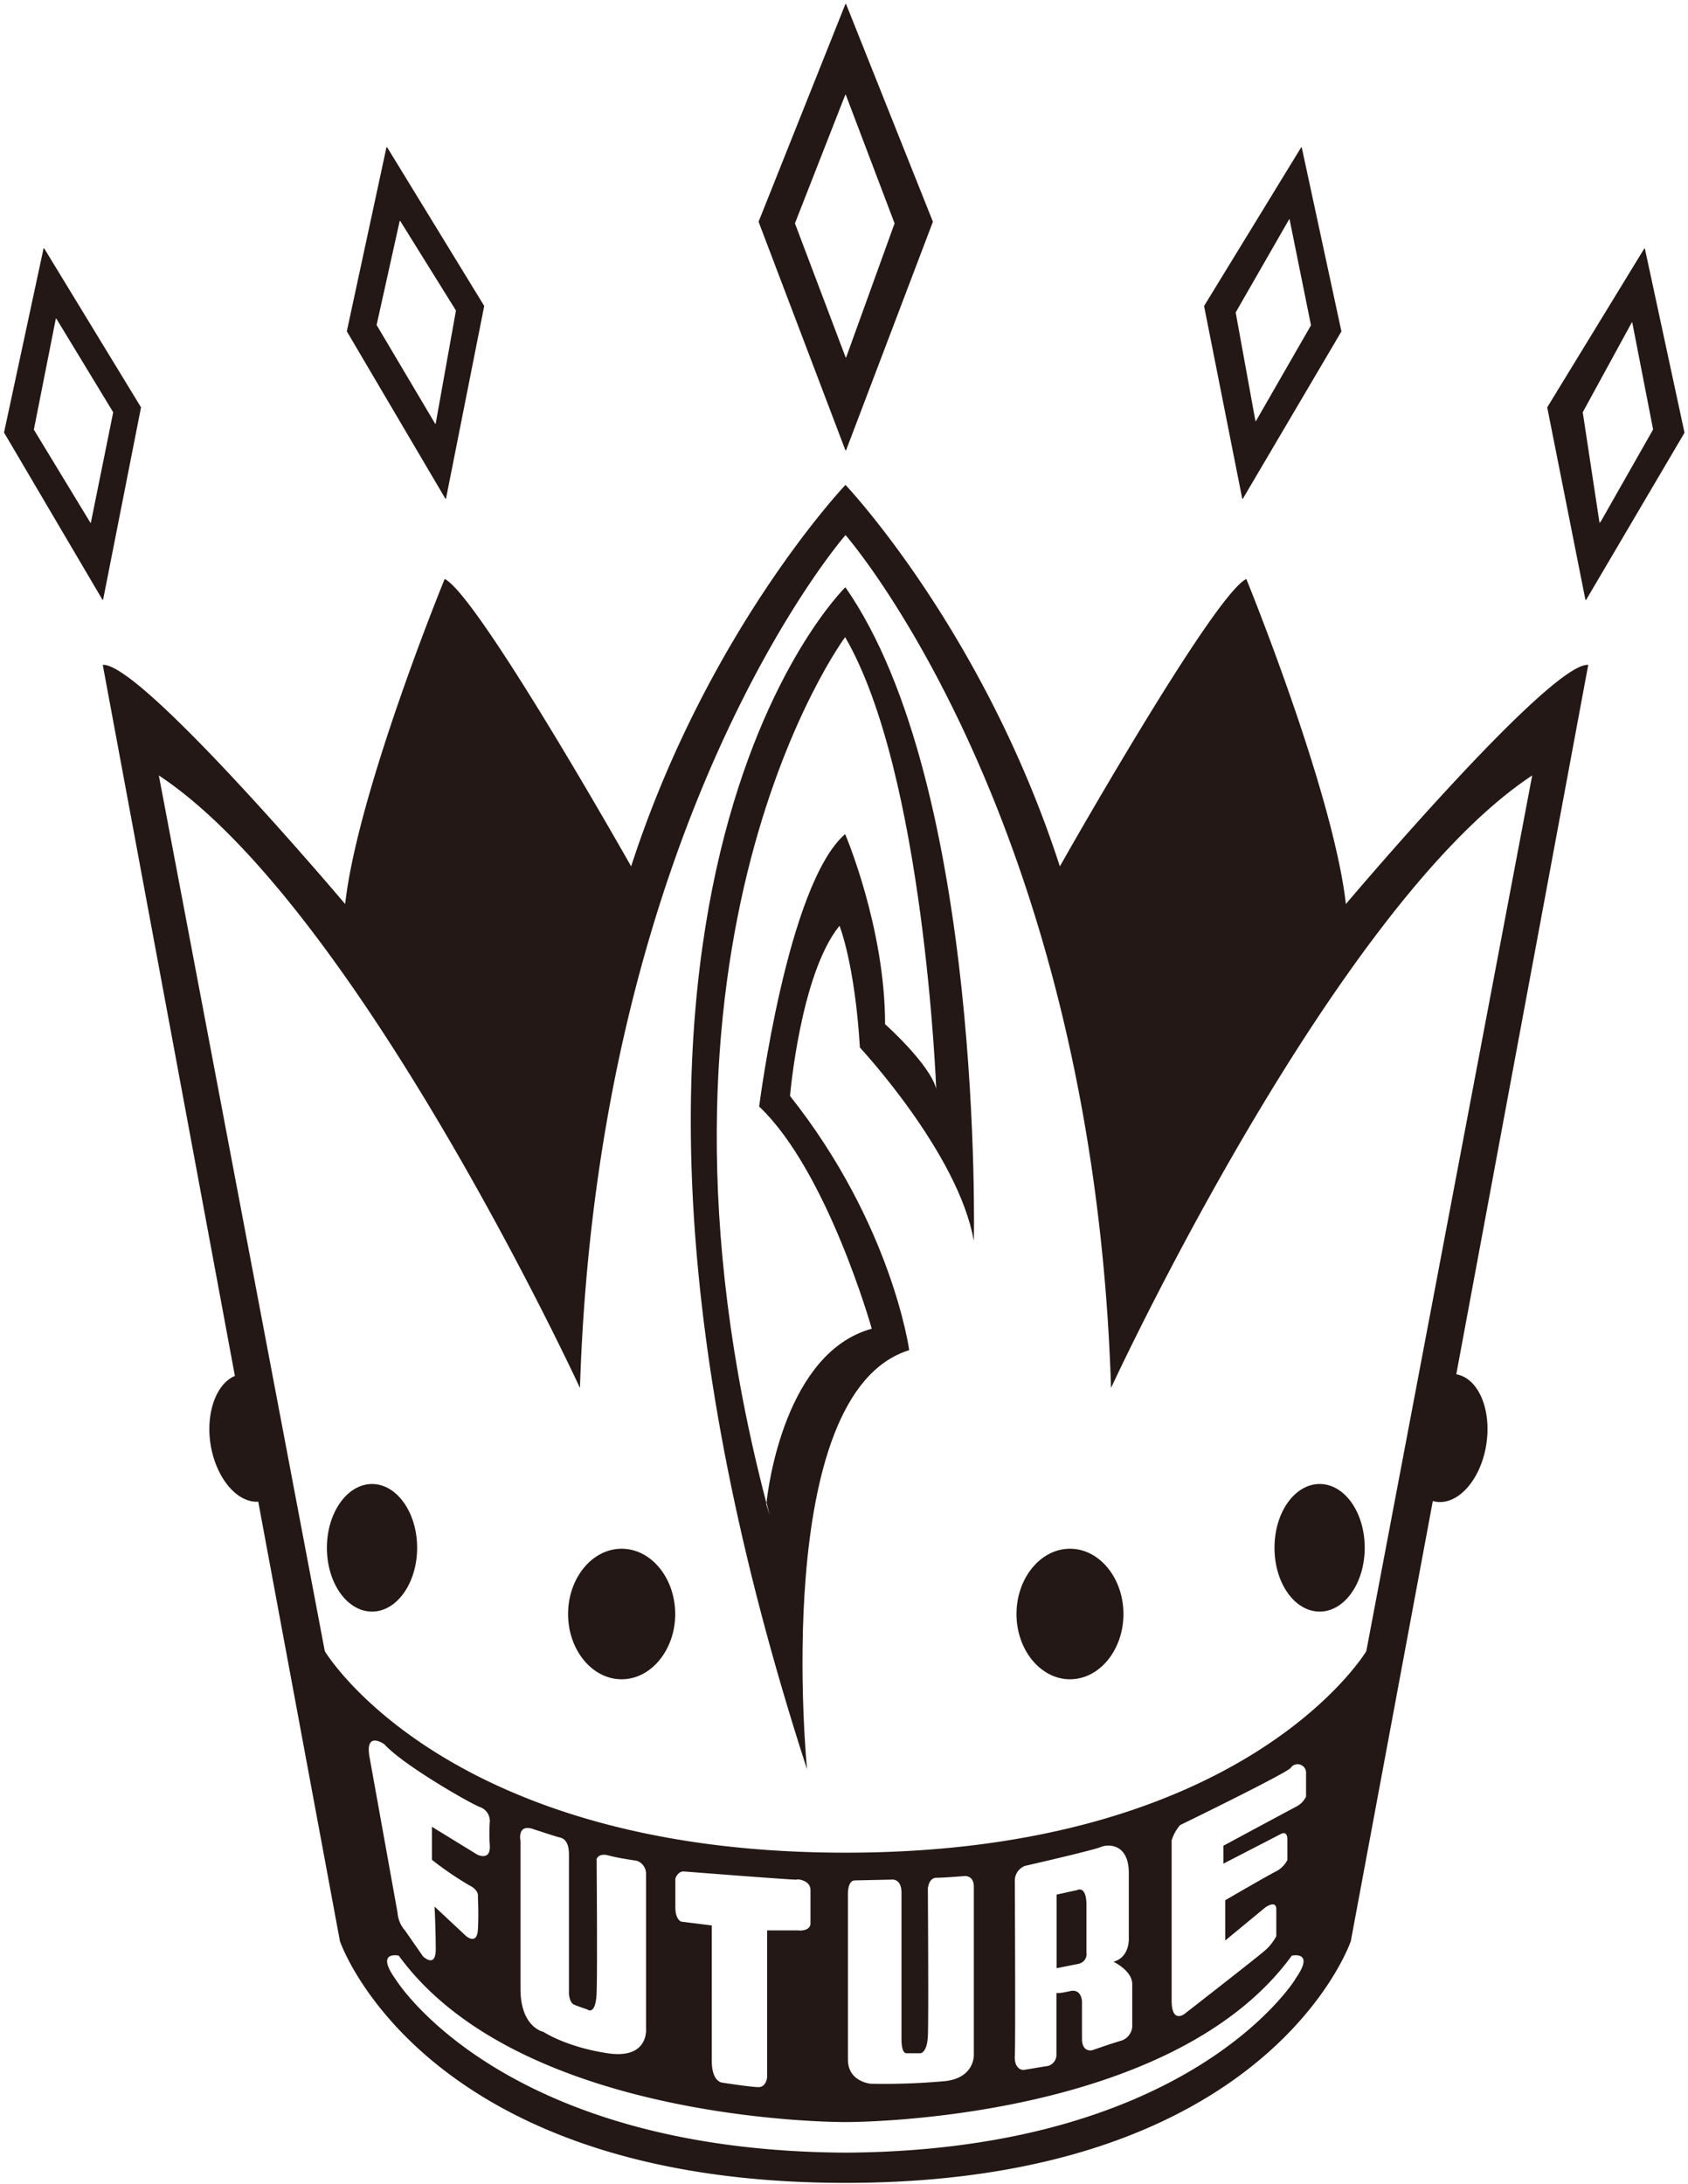 <svg id="レイヤー_1" data-name="レイヤー 1" xmlns="http://www.w3.org/2000/svg" viewBox="0 0 344 445"><defs><style>.cls-1{fill:#231815;}.cls-2{fill:none;}</style></defs><path class="cls-1" d="M292.24,350.44s20.09,21.53,23.22,39.41c0,0,2.07-92.69-26.18-133.2,0,0-65.35,63.49-7.81,240.87,0,0-7.62-76.64,20.82-85.42,0,0-3.46-25.53-24.29-51.79,0,0,2.09-24.84,10.08-34.68,0,0,3.12,7.66,4.16,24.81m2.42,57.29c-17.56,4.81-21.11,32.08-21.45,35.44.22.84.42,1.66.64,2.52l-.69-2.18,0-.34c-29.87-114.45,16.07-176.35,16.07-176.35,16.12,27.69,18.56,92,18.56,92-1.39-5.11-10.42-13.14-10.42-13.14,0-19.72-8.14-38.73-8.14-38.73-11.79,10.23-17.52,55.51-17.52,55.51C285.63,375.64,294.66,407.73,294.66,407.73Z" transform="translate(-117 -137)"/><path class="cls-1" d="M192.82,465.37c5.05,0,9.19-5.82,9.19-13s-4.14-13-9.19-13-9.2,5.82-9.2,13S187.73,465.37,192.82,465.37Z" transform="translate(-117 -137)"/><path class="cls-1" d="M243.69,479.16c6,0,10.91-6,10.91-13.29s-4.87-13.31-10.91-13.31-10.92,6-10.92,13.31S237.66,479.16,243.69,479.16Z" transform="translate(-117 -137)"/><path class="cls-1" d="M385.94,465.37c-5.11,0-9.21-5.82-9.21-13s4.1-13,9.21-13,9.18,5.82,9.18,13S391,465.37,385.94,465.37Z" transform="translate(-117 -137)"/><path class="cls-1" d="M335.05,479.16c-6,0-10.9-6-10.9-13.29s4.88-13.31,10.9-13.31,10.9,6,10.9,13.31S341.06,479.16,335.05,479.16Z" transform="translate(-117 -137)"/><path class="cls-1" d="M395.44,473.43S371,514.49,289.34,514.49h-.06c-81.64,0-106.09-41.06-106.09-41.06L149.37,295c40.55,26.82,85.82,124.8,85.82,124.8,3.64-116,54.09-173.74,54.09-173.74h.06s50.44,57.69,54.08,173.74c0,0,45.25-98,85.83-124.8L395.44,473.43M413.78,417h0l26.89-144.53c-7.8-.53-49.39,48.73-49.39,48.73-2.62-23-20.29-66.23-20.29-66.23-6.77,3.28-38,58.56-38,58.56-15.61-48.17-43.69-77.73-43.69-77.73s-28.07,29.56-43.68,77.73c0,0-31.21-55.28-38-58.56,0,0-17.72,43.23-20.28,66.23,0,0-41.62-49.26-49.4-48.73l26.93,144.88c-3.82,1.62-6,7.58-4.93,14.13,1.16,6.78,5.39,11.74,9.69,11.5l16.65,89.55s16.66,49.24,103,49.24,103-49.24,103-49.24L409,442.82a2.64,2.64,0,0,0,.48.14c4.54.83,9.19-4.29,10.38-11.44s-1.51-13.65-6-14.48M195.33,492.4c3.81,4.21,17.16,11.86,19.4,12.77a3,3,0,0,1,2.09,2.94,35.58,35.58,0,0,0,0,4.92c.18,3.29-2.6,1.83-2.6,1.83l-9.2-5.65v6.73a67.78,67.78,0,0,0,7.47,5.12c2.24,1.07,1.9,2.38,1.9,2.38s.19,3.47,0,6.73-2.42,1.3-2.42,1.3l-6.41-6s.24,4.65.24,8.68-2.61,1.45-2.61,1.45l-3.62-5.21a6.1,6.1,0,0,1-1.55-3.65l-5.65-31.38c-1.2-6,3-2.93,3-2.93M381,540.23s-21.33,35-91.72,35.38h0c-70.37-.38-91.7-35.38-91.7-35.38-4.17-5.85.68-4.76.68-4.76,25,34.31,91,33.91,91,33.91h0s66.06.4,91-33.91c0,0,4.87-1.09.71,4.76m-147.22,5.11c.68.35,2.92,1.09,2.92,1.09s1.75,1.46,1.92-3.47,0-27.17,0-27.17.35-1.3,2.44-.73,5.71,1.07,5.71,1.07a2.79,2.79,0,0,1,1.92,2.74v31.39s.69,6.38-7.82,5.1S227.74,551,227.74,551s-4.67-.9-4.67-8.75V512.1s-.7-3.27,2.22-2.54c0,0,5,1.66,5.75,1.82s1.91.72,1.91,3.48v28.47s.16,1.63.86,2m46.11-15h-6.59v29.93s-.17,2-1.74,2-7.44-.92-7.44-.92-2.09-.16-2.09-4.38V529.32l-6.23-.78s-1.2-.38-1.2-2.9v-5.86s.5-1.65,1.9-1.45c0,0,23.05,1.81,22.88,1.65s2.76,0,2.76,2.15v6.76s.16,1.47-2.25,1.47m21.84,25h2.78s1.38,0,1.55-3.46,0-30.11,0-30.11.17-2.19,1.75-2.19,5.7-.35,5.7-.35,1.92-.2,1.92,2.18v34.29s.17,4.57-5.71,5.3a135.32,135.32,0,0,1-15.27.55s-4.68-.35-4.68-4.93V522.71s0-2.57,1.4-2.57l7.44-.16s2.08-.38,2.08,2.73v30.1s0,2.55,1,2.55m22.09-35.26a3.22,3.22,0,0,1,2.08-2.92s13.68-3.12,15.43-3.84,5.72-.53,5.72,5.29v13.14s.32,4-3.13,4.94c0,0,3.83,1.81,3.83,4.55V550a3.28,3.28,0,0,1-2.09,2.75c-1.91.54-6.08,2-6.08,2s-2.07.53-2.07-2.37v-7.48s0-2.76-2.44-2.2-2.77.37-2.77.37v12.78a2.34,2.34,0,0,1-2.23,2.17l-4.52.75s-1.89,0-1.73-2.92,0-35.78,0-35.78m59.35-17a4.47,4.47,0,0,1-1.92,2c-1.38.71-14.91,8-14.91,8v3.65l11.63-6s1.39-.93,1.39,1.08V516a5.52,5.52,0,0,1-2.07,2.18c-1.23.56-10.59,6-10.59,6v8.21l8.15-6.73s2.26-1.64,2.26.36v5.48a10.41,10.41,0,0,1-2.08,2.72c-1.4,1.29-16.65,13.14-16.65,13.14s-2.6,2-2.6-2.73V512a8.73,8.73,0,0,1,1.71-3.12s21.69-10.56,22.55-11.67a1.72,1.72,0,0,1,3.13,1.11Z" transform="translate(-117 -137)"/><path class="cls-1" d="M338.41,534.87V525.2c0-4.18-1.92-3.08-1.92-3.08l-4.16.91v15l4.52-.91A2,2,0,0,0,338.41,534.87Z" transform="translate(-117 -137)"/><path class="cls-1" d="M289.43,137.84h-.15l-17.69,44.34,17.69,46.55h.15l17.69-46.55-17.69-44.34m0,72h-.09L279,182.51l10.27-26.22h.09l9.95,26.22Z" transform="translate(-117 -137)"/><path class="cls-1" d="M195.89,167l-.13,0-8.08,37.51,20.08,34.09.13,0,7.79-39.26L195.89,167m9.89,56.37-.08,0-11.95-20.15L198.46,182h.09l11.37,18.27Z" transform="translate(-117 -137)"/><path class="cls-1" d="M126,187.6l-.12,0-8.06,37.53,20.06,34.07.13,0L145.74,220,126,187.6m9.51,55.94h-.07l-11.54-19,4.48-22.64h.09L140.07,221Z" transform="translate(-117 -137)"/><path class="cls-1" d="M362.38,199.36l7.78,39.26.12,0,20.09-34.09-8.09-37.51-.11,0-19.79,32.33m6.44,1.31,10.91-19h.07l4.37,21.62-11.23,19.53-.09,0Z" transform="translate(-117 -137)"/><path class="cls-1" d="M432.31,220l7.79,39.24.13,0,20.06-34.07-8.08-37.53-.12,0L432.31,220m7.24,1,10-18.31h.09l4.25,21.82-10.62,18.68-.3.36Z" transform="translate(-117 -137)"/><rect id="_スライス_" data-name="&lt;スライス&gt;" class="cls-2" width="344" height="445"/></svg>